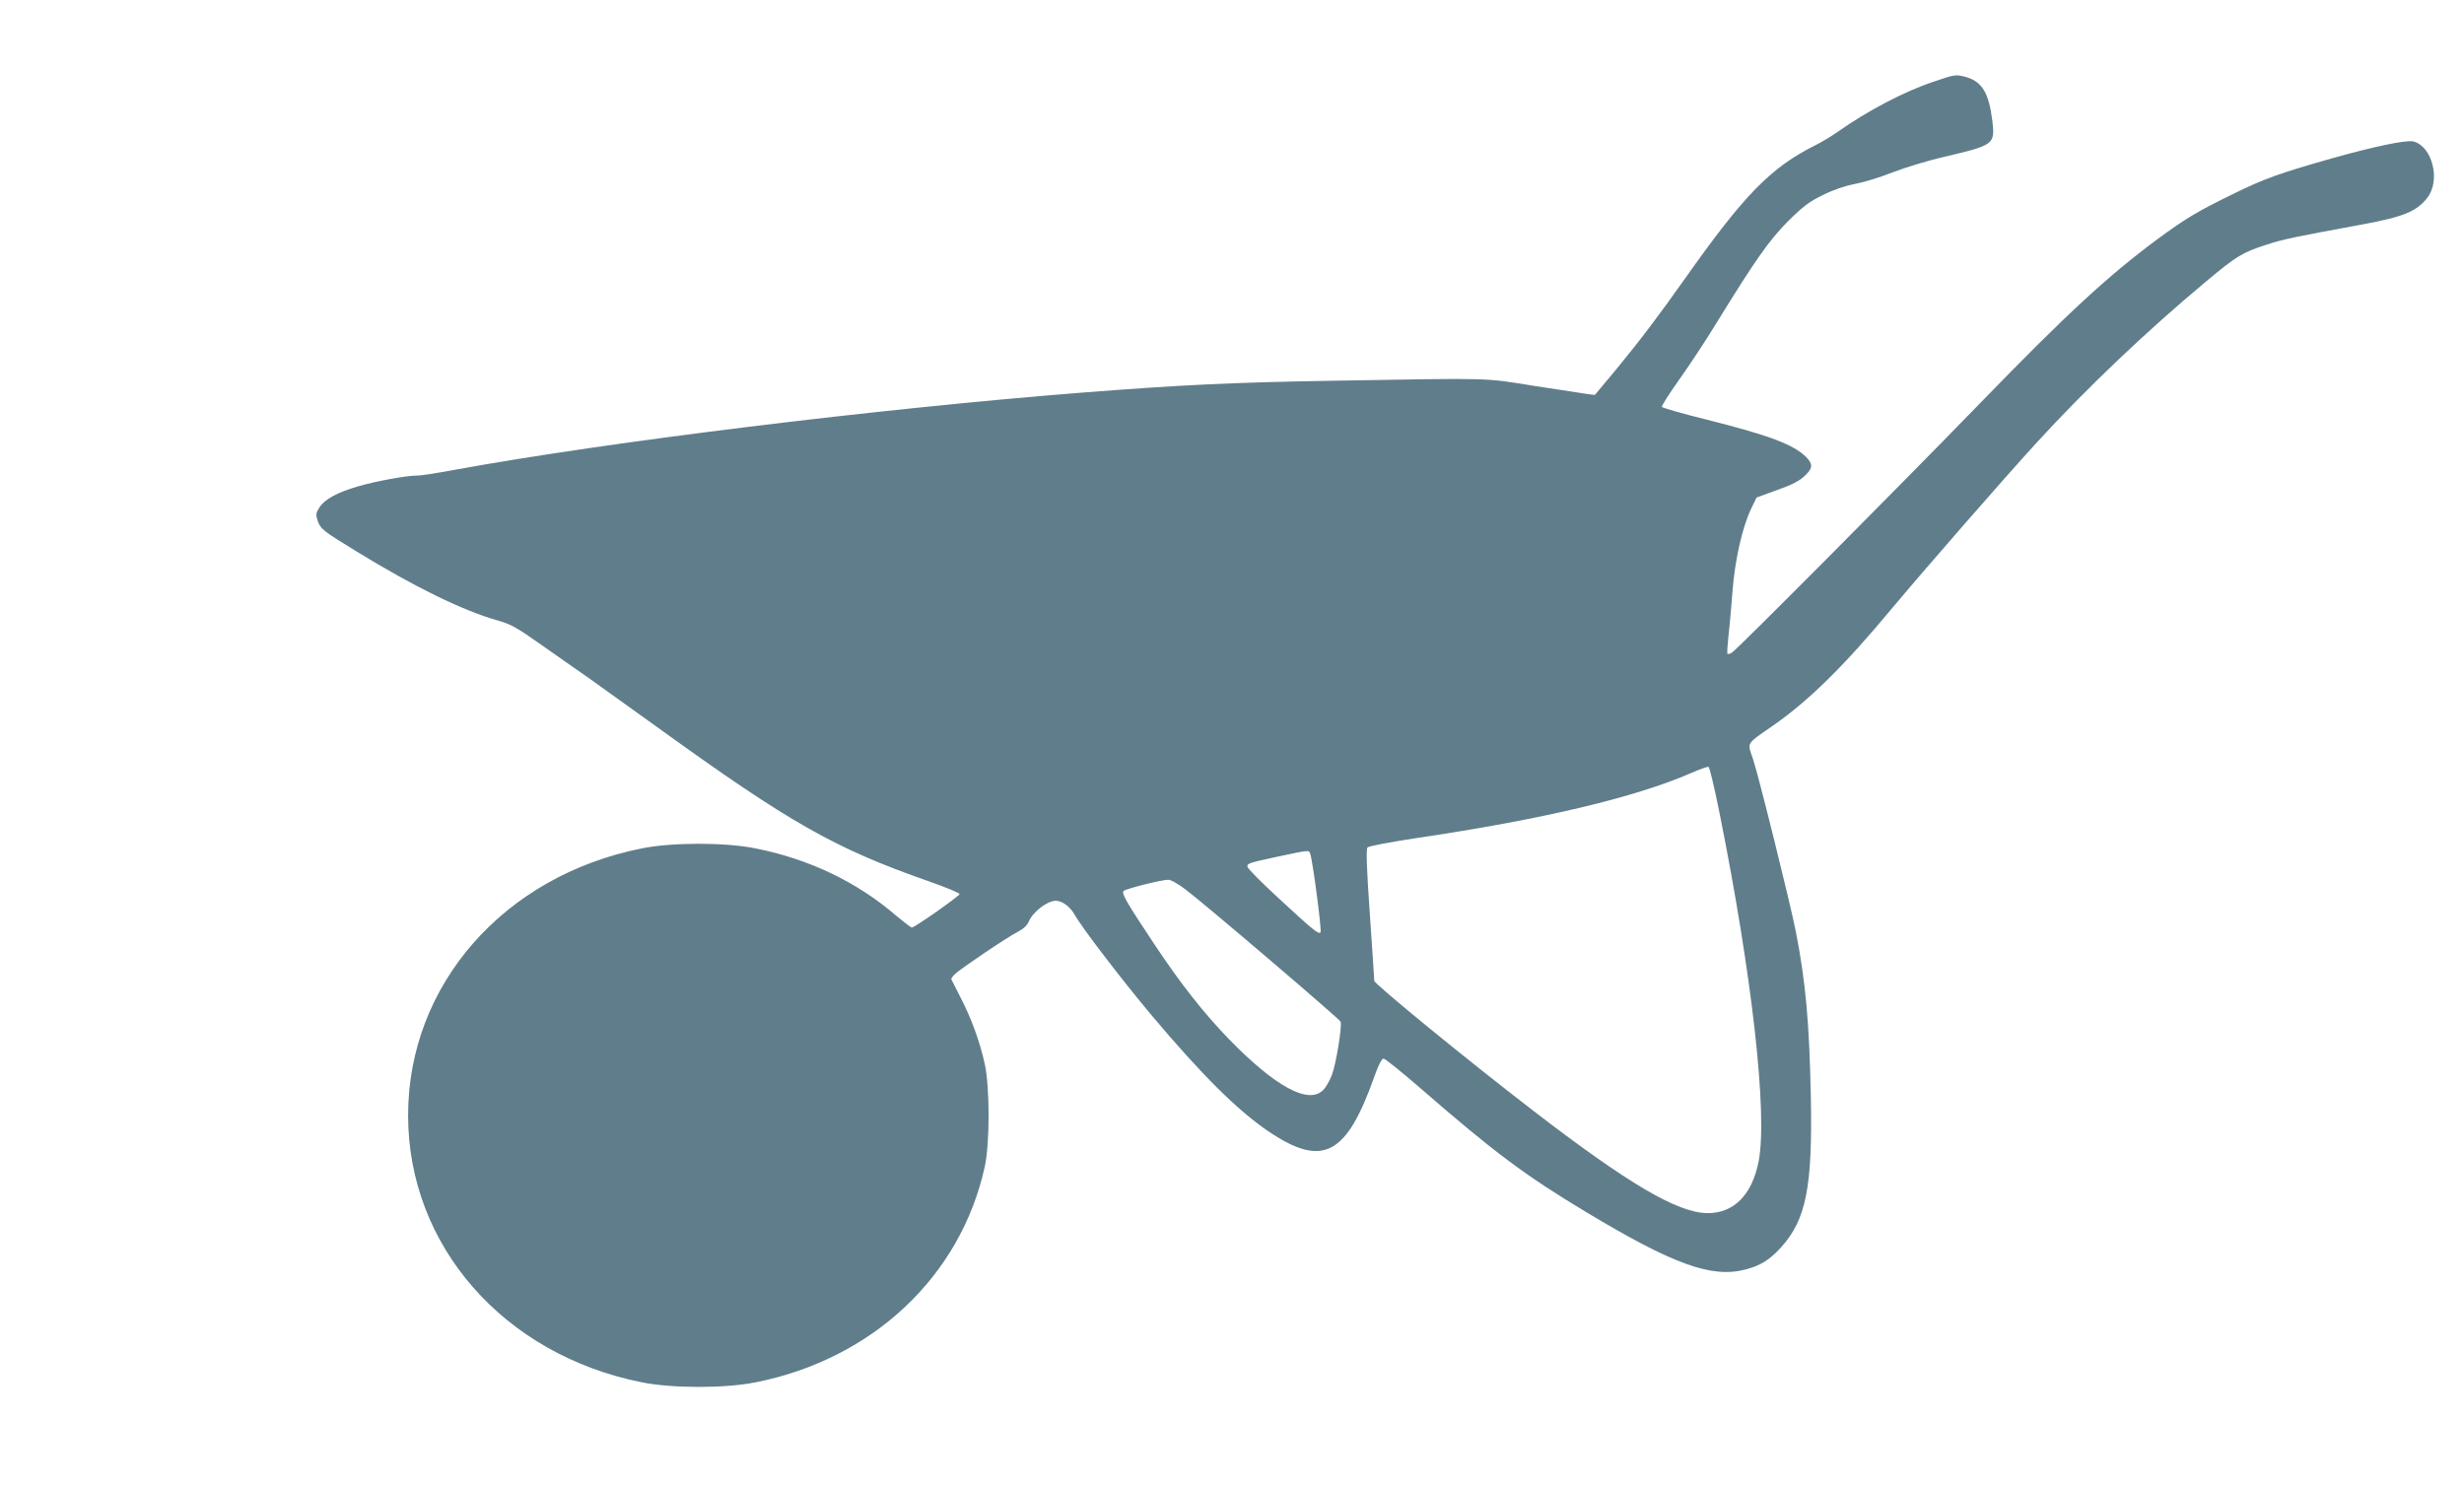 <?xml version="1.0" standalone="no"?>
<!DOCTYPE svg PUBLIC "-//W3C//DTD SVG 20010904//EN"
 "http://www.w3.org/TR/2001/REC-SVG-20010904/DTD/svg10.dtd">
<svg version="1.0" xmlns="http://www.w3.org/2000/svg"
 width="1280pt" height="773pt" viewBox="0 0 1280 773"
 preserveAspectRatio="xMidYMid meet">
<g transform="translate(0,773) scale(0.1,-0.1)"
fill="#607d8b" stroke="none">
<path d="M10043 7305 c-150 -50 -341 -150 -498 -261 -33 -23 -85 -54 -115 -69
-231 -115 -370 -258 -675 -690 -141 -199 -233 -321 -359 -474 l-111 -133 -40
5 c-22 3 -146 22 -275 42 -268 43 -208 41 -1035 27 -535 -9 -788 -21 -1315
-62 -1066 -84 -2464 -256 -3258 -401 -92 -17 -180 -31 -197 -30 -48 1 -213
-29 -305 -56 -108 -31 -175 -68 -201 -110 -18 -28 -19 -38 -9 -68 14 -43 30
-55 202 -160 298 -183 553 -308 731 -358 71 -20 101 -37 230 -128 81 -57 189
-133 240 -168 50 -36 211 -151 357 -256 693 -501 926 -633 1415 -804 88 -31
160 -61 160 -66 0 -10 -233 -174 -248 -174 -4 -1 -40 27 -80 60 -203 176 -454
296 -732 351 -158 32 -433 32 -591 0 -718 -143 -1214 -710 -1214 -1387 0 -677
496 -1244 1214 -1387 159 -32 433 -32 592 0 609 121 1066 553 1190 1122 26
120 26 410 0 530 -25 115 -69 237 -125 345 -25 50 -47 93 -49 97 -2 3 7 16 20
28 32 30 274 193 326 219 29 15 48 33 57 54 21 50 96 107 140 107 33 0 74 -31
98 -73 35 -64 245 -338 395 -517 263 -313 452 -501 614 -610 280 -188 403
-123 548 288 20 57 38 92 47 92 8 0 91 -67 186 -149 390 -339 548 -457 869
-650 451 -271 650 -343 825 -297 78 20 126 50 186 116 130 144 163 315 154
780 -8 389 -27 599 -78 860 -30 151 -194 812 -223 898 -30 86 -37 74 103 171
187 130 369 309 616 606 167 200 575 668 753 863 258 282 575 584 885 842 156
130 185 148 312 189 85 28 144 40 503 106 210 39 276 67 331 137 71 90 27 268
-72 293 -35 9 -200 -25 -417 -86 -278 -79 -355 -106 -520 -187 -186 -91 -246
-127 -393 -235 -257 -191 -467 -384 -917 -848 -438 -451 -1271 -1288 -1293
-1300 -10 -6 -21 -9 -23 -6 -3 2 0 44 5 93 6 49 15 153 21 231 12 160 50 331
96 428 l29 60 85 31 c105 37 138 54 173 89 34 35 34 55 0 90 -67 66 -189 112
-518 195 -126 31 -230 61 -232 66 -2 5 38 68 89 140 51 71 138 203 193 293
205 333 274 431 374 532 79 78 111 102 181 136 52 26 116 48 165 57 44 8 133
35 198 61 65 25 186 62 270 81 256 60 261 64 247 185 -18 146 -53 205 -138
229 -52 14 -55 14 -169 -25z m-1111 -3796 c170 -846 251 -1566 204 -1812 -34
-175 -129 -271 -266 -270 -155 1 -411 152 -905 532 -337 259 -825 658 -826
675 0 6 -10 162 -23 346 -17 246 -20 338 -12 347 6 7 119 28 250 48 657 97
1138 211 1432 339 43 19 84 33 89 32 6 -1 31 -108 57 -237z m-2126 -214 c13
-33 61 -401 54 -409 -11 -11 -34 7 -222 181 -87 80 -158 152 -158 160 0 18 4
19 161 53 161 34 158 34 165 15z m-648 -186 c99 -74 799 -672 806 -687 9 -21
-23 -218 -45 -277 -11 -29 -31 -65 -46 -79 -76 -76 -248 18 -489 265 -134 139
-252 289 -388 494 -147 221 -171 264 -159 276 11 11 193 57 231 58 13 1 52
-21 90 -50z"/>
</g>
</svg>

